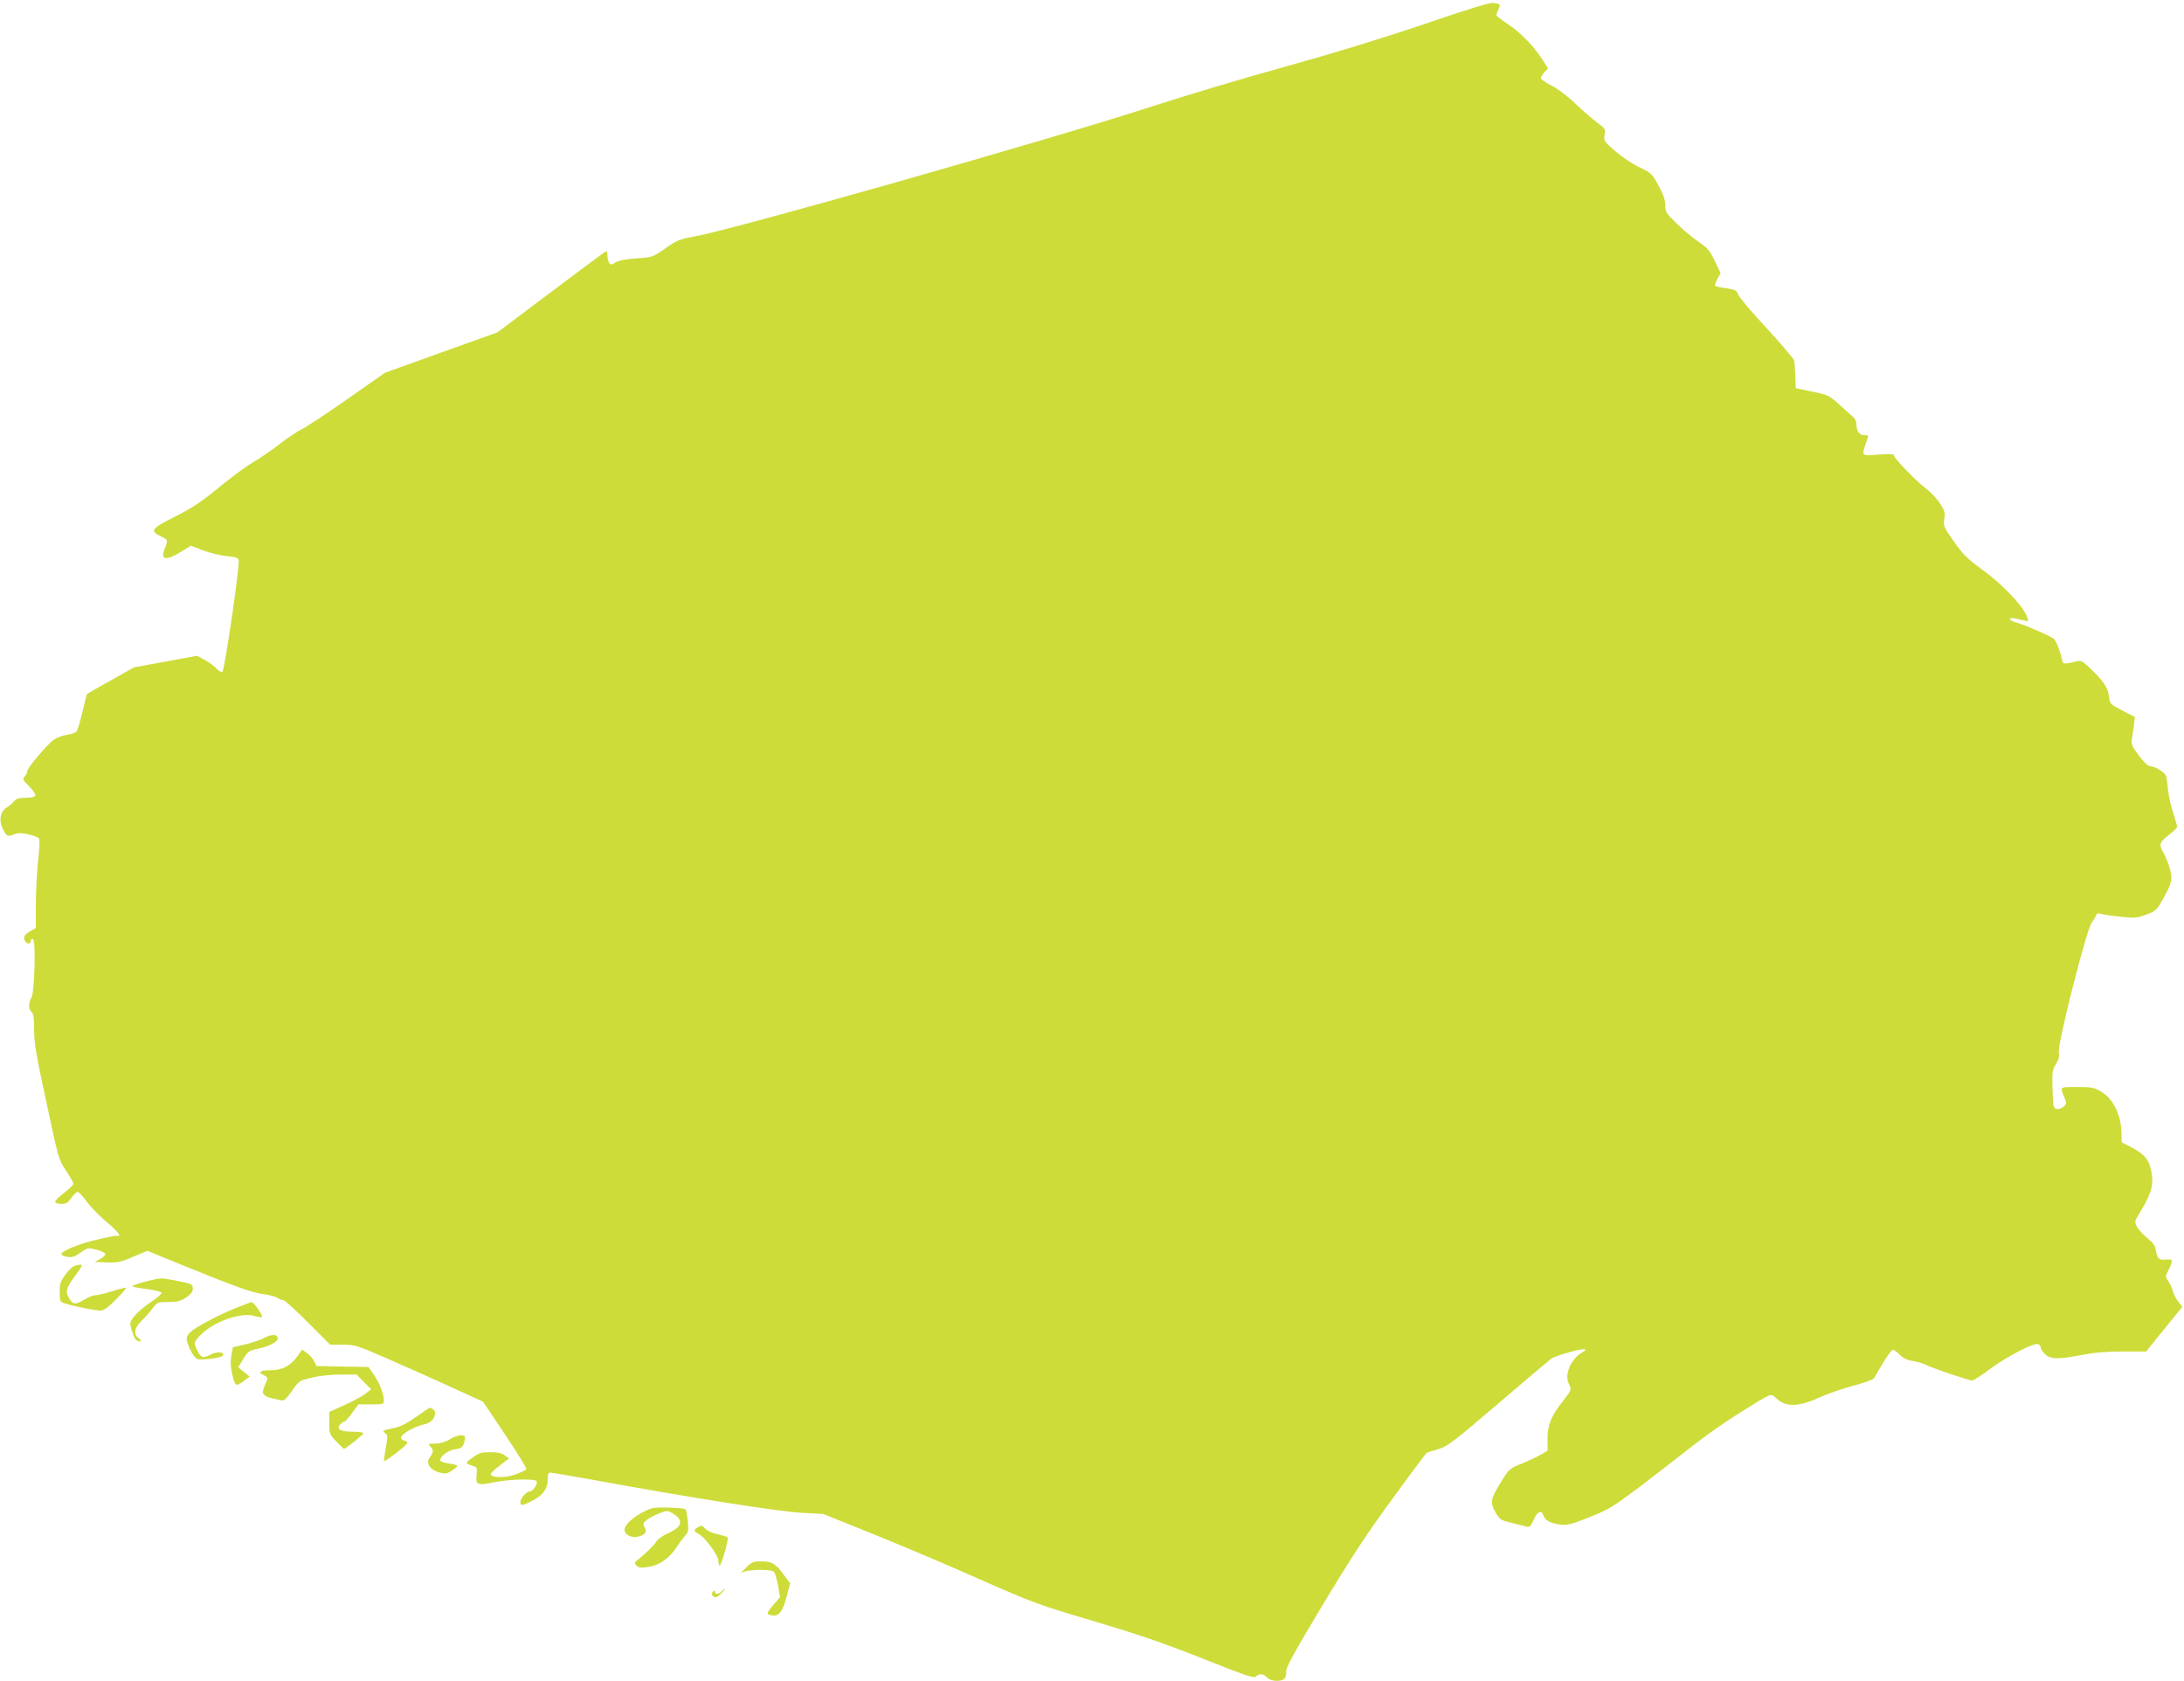 <?xml version="1.0" standalone="no"?>
<!DOCTYPE svg PUBLIC "-//W3C//DTD SVG 20010904//EN"
 "http://www.w3.org/TR/2001/REC-SVG-20010904/DTD/svg10.dtd">
<svg version="1.0" xmlns="http://www.w3.org/2000/svg"
 width="1280pt" height="985pt" viewBox="0 0 1280 985"
 preserveAspectRatio="xMidYMid meet">
<g transform="translate(0,985) scale(0.1,-0.1)"
fill="#cddc39" stroke="none">
<path d="M8345 9708 c-251 -85 -526 -169 -810 -248 -236 -65 -605 -175 -819
-245 -608 -196 -2415 -709 -2646 -751 -85 -15 -103 -22 -170 -69 -74 -52 -76
-52 -168 -59 -61 -4 -104 -12 -123 -23 -26 -16 -31 -16 -39 -3 -5 8 -10 28
-10 43 0 16 -3 27 -7 25 -5 -1 -150 -109 -323 -239 l-315 -237 -330 -118 -330
-119 -218 -153 c-120 -84 -240 -163 -266 -176 -27 -13 -86 -52 -132 -88 -46
-36 -118 -85 -159 -109 -41 -24 -131 -91 -200 -148 -100 -82 -151 -116 -253
-168 -141 -70 -151 -84 -84 -116 42 -19 43 -23 22 -73 -27 -66 8 -72 95 -18
l59 36 73 -28 c40 -15 102 -30 138 -33 54 -5 65 -9 69 -26 6 -36 -83 -647 -96
-652 -7 -3 -23 6 -35 20 -13 14 -43 36 -68 50 l-45 24 -185 -34 -185 -34 -135
-76 c-74 -41 -137 -77 -139 -79 -2 -2 -15 -49 -28 -106 -13 -56 -29 -108 -34
-115 -6 -6 -31 -15 -55 -19 -25 -3 -59 -16 -77 -28 -39 -26 -157 -166 -157
-185 0 -8 -7 -22 -15 -31 -14 -16 -12 -21 26 -58 22 -23 39 -47 36 -54 -2 -8
-23 -13 -56 -13 -40 0 -56 -5 -69 -21 -9 -11 -29 -28 -44 -37 -36 -23 -46 -73
-23 -121 22 -47 30 -51 66 -36 24 10 42 10 84 1 29 -7 58 -17 63 -24 6 -8 4
-52 -4 -122 -7 -60 -13 -176 -14 -257 l0 -146 -36 -21 c-26 -16 -35 -27 -32
-43 4 -27 38 -38 38 -13 0 9 6 15 13 12 18 -6 10 -314 -9 -344 -18 -29 -18
-67 1 -83 11 -9 15 -35 15 -104 0 -76 11 -146 72 -426 70 -329 72 -336 115
-400 24 -36 43 -70 43 -77 0 -7 -25 -31 -55 -54 -31 -23 -54 -47 -52 -53 2 -6
19 -11 37 -11 28 0 39 7 58 35 13 19 30 35 37 35 8 0 31 -25 52 -55 21 -29 74
-84 117 -120 71 -60 93 -90 60 -82 -7 1 -60 -9 -118 -23 -104 -24 -206 -66
-206 -85 0 -5 15 -12 34 -15 27 -5 41 -1 77 24 43 30 45 30 93 18 27 -7 51
-18 53 -24 3 -7 -11 -20 -29 -30 l-33 -18 71 -3 c62 -2 81 1 154 33 l84 35
205 -84 c307 -125 410 -162 476 -170 33 -4 70 -14 82 -22 12 -8 28 -14 35 -14
7 0 72 -58 143 -130 l130 -130 74 0 c70 0 83 -4 255 -79 99 -43 268 -118 374
-167 l193 -88 130 -194 c71 -106 127 -197 124 -202 -3 -5 -31 -18 -63 -30 -56
-21 -134 -21 -147 -1 -2 5 21 28 52 51 l56 43 -24 18 c-17 13 -41 19 -85 19
-53 0 -67 -4 -105 -32 -46 -33 -46 -33 13 -52 12 -4 15 -13 12 -43 -8 -65 2
-70 98 -50 92 19 243 23 253 7 9 -14 -22 -60 -40 -60 -20 0 -55 -40 -55 -62 0
-24 11 -23 69 7 62 31 91 70 91 124 0 31 4 41 16 41 9 0 114 -18 233 -39 553
-102 1110 -190 1236 -196 l130 -7 310 -125 c171 -69 450 -188 621 -264 297
-131 327 -142 650 -238 263 -78 407 -127 639 -219 260 -103 302 -118 316 -106
22 19 43 17 64 -6 21 -24 86 -27 104 -6 6 7 11 27 9 43 -1 21 49 113 211 383
164 273 258 417 408 622 107 147 199 270 204 274 6 3 37 13 69 22 53 16 84 39
351 267 161 138 301 256 312 264 10 7 57 24 105 37 83 23 117 23 77 0 -69 -39
-108 -131 -80 -186 17 -34 17 -34 -38 -104 -66 -85 -87 -136 -87 -216 l0 -71
-37 -22 c-20 -12 -71 -36 -112 -53 -75 -30 -77 -32 -124 -109 -62 -100 -65
-118 -33 -176 25 -44 30 -47 94 -63 37 -9 77 -19 89 -22 18 -5 24 1 42 40 21
49 45 60 56 26 9 -29 42 -47 98 -54 42 -5 64 0 172 43 112 44 138 61 287 172
89 68 227 174 305 236 78 62 207 153 285 201 201 125 185 118 217 89 57 -55
132 -53 262 7 42 19 127 48 189 65 63 17 117 36 122 43 4 7 29 48 54 91 25 42
51 77 58 77 7 0 25 -13 40 -29 19 -20 42 -31 74 -36 26 -4 60 -14 77 -22 37
-20 254 -93 274 -93 8 0 55 31 105 68 96 72 256 155 281 145 8 -3 15 -12 15
-20 0 -7 11 -25 25 -38 31 -31 76 -32 217 -5 72 14 144 20 239 20 l137 0 106
131 106 131 -24 31 c-14 18 -28 46 -32 62 -4 17 -15 42 -26 57 -19 27 -18 28
2 67 27 55 26 63 -13 60 -44 -4 -53 4 -61 50 -4 30 -16 47 -51 76 -25 20 -52
50 -61 66 -14 29 -14 32 16 81 60 98 80 153 73 211 -9 89 -35 127 -111 168
l-67 35 -1 50 c-3 113 -47 203 -121 248 -39 23 -54 26 -140 26 -105 0 -101 4
-72 -67 12 -29 11 -34 -6 -48 -27 -20 -53 -19 -59 3 -3 9 -6 60 -7 113 -2 85
0 100 20 133 17 27 22 45 17 67 -9 47 164 729 194 764 9 11 20 28 24 39 5 14
12 16 29 11 12 -4 63 -12 114 -17 83 -9 97 -8 151 12 54 20 62 26 94 83 58
101 63 124 44 190 -9 32 -26 72 -36 90 -29 47 -25 61 30 103 28 21 50 43 50
49 0 6 -11 43 -23 81 -13 38 -27 99 -31 136 -3 37 -9 74 -12 83 -8 20 -66 55
-92 55 -13 0 -36 22 -67 63 -38 50 -45 68 -41 92 3 17 8 53 12 81 l6 52 -73
38 c-73 38 -74 40 -79 84 -6 50 -31 88 -110 164 -43 41 -55 47 -78 41 -79 -19
-81 -19 -87 11 -11 50 -36 112 -48 121 -26 19 -175 83 -214 93 -51 13 -60 36
-10 25 17 -4 42 -9 55 -12 23 -6 23 -5 8 32 -26 61 -150 190 -260 268 -85 62
-111 87 -164 163 -60 85 -63 91 -57 132 6 37 2 50 -25 92 -18 27 -53 65 -79
85 -56 40 -191 180 -191 196 0 9 -25 10 -90 5 -101 -8 -100 -8 -75 64 19 53
19 50 -10 50 -27 0 -45 25 -45 64 0 14 -8 33 -17 41 -10 8 -47 40 -81 72 -62
56 -67 59 -160 78 l-97 20 -3 70 c-1 39 -4 80 -7 92 -3 11 -75 97 -161 190
-86 92 -161 180 -166 196 -10 27 -18 31 -92 41 -21 3 -41 8 -44 11 -3 2 3 21
13 40 l19 34 -34 72 c-30 62 -43 77 -95 112 -33 22 -90 69 -127 106 -63 61
-68 68 -68 109 0 31 -11 62 -40 115 -38 70 -43 74 -112 107 -40 19 -103 61
-141 94 -66 56 -68 60 -63 95 6 34 3 38 -41 71 -26 19 -84 69 -128 111 -47 45
-106 89 -142 108 -35 17 -63 37 -63 43 0 6 10 22 21 34 l22 23 -34 53 c-48 76
-131 161 -205 209 -35 23 -64 45 -64 50 0 4 5 20 12 34 13 30 12 31 -27 38
-22 3 -136 -31 -410 -125z"/>
<path d="M434 2430 c-12 -4 -35 -28 -52 -51 -27 -36 -32 -52 -32 -100 0 -56 1
-58 33 -68 48 -16 175 -41 205 -41 21 0 44 17 92 65 35 35 62 66 59 69 -2 2
-38 -7 -79 -20 -41 -13 -86 -24 -100 -24 -14 0 -43 -12 -65 -25 -52 -32 -67
-31 -88 4 -25 42 -22 57 28 127 25 34 45 65 45 68 0 8 -21 6 -46 -4z"/>
<path d="M847 2338 c-43 -11 -75 -23 -72 -26 3 -3 42 -11 87 -16 45 -6 83 -16
85 -22 2 -6 -26 -30 -62 -54 -36 -23 -79 -60 -96 -81 -29 -37 -30 -40 -18 -81
15 -52 26 -68 48 -68 12 0 10 5 -8 19 -31 24 -23 62 23 105 18 17 45 48 60 69
28 36 30 37 92 37 53 0 72 5 104 26 27 18 40 34 40 50 0 29 -3 31 -97 49 -94
18 -88 18 -186 -7z"/>
<path d="M1385 2186 c-111 -45 -234 -111 -268 -141 -21 -21 -26 -32 -21 -53
11 -46 43 -100 61 -106 28 -9 146 8 150 21 8 22 -35 24 -75 4 -43 -22 -53 -19
-76 26 -22 44 -21 49 22 92 76 77 236 133 313 109 22 -6 42 -9 45 -6 7 8 -48
87 -61 87 -5 0 -46 -15 -90 -33z"/>
<path d="M1545 2008 c-22 -11 -71 -28 -110 -37 l-70 -16 -9 -49 c-6 -32 -5
-66 3 -100 18 -80 23 -84 67 -51 l37 28 -34 28 -33 27 30 48 c27 45 34 50 85
60 67 13 121 43 117 64 -5 23 -38 22 -83 -2z"/>
<path d="M1738 1896 c-39 -53 -87 -76 -158 -76 -56 0 -71 -12 -34 -29 19 -8
24 -16 19 -29 -28 -65 -29 -71 -17 -85 7 -8 25 -17 41 -20 16 -3 40 -9 54 -12
22 -6 30 1 68 54 42 60 43 61 118 78 44 11 115 18 168 18 l93 0 42 -43 43 -43
-30 -24 c-16 -14 -72 -44 -122 -67 l-93 -42 0 -65 c0 -63 2 -68 41 -108 22
-24 42 -43 45 -43 10 0 114 83 114 91 0 5 -29 9 -64 9 -72 0 -98 16 -71 44 9
9 20 16 25 16 4 0 24 23 44 50 l36 50 75 0 c65 0 75 2 75 18 -1 42 -21 98 -54
148 l-36 53 -152 3 -153 3 -13 27 c-7 15 -26 36 -42 48 l-29 21 -33 -45z"/>
<path d="M2436 1545 c-59 -41 -94 -58 -139 -66 -54 -11 -58 -14 -41 -26 17
-12 17 -19 6 -83 -7 -39 -12 -75 -12 -81 0 -10 109 71 132 98 9 11 7 15 -10
20 -12 3 -22 11 -22 18 0 20 75 64 129 76 47 10 71 34 71 73 0 11 -22 27 -33
26 -1 0 -38 -25 -81 -55z"/>
<path d="M2635 1415 c-26 -16 -55 -24 -84 -25 -43 0 -44 0 -26 -20 17 -19 16
-30 -7 -62 -23 -31 1 -70 51 -85 40 -11 47 -11 78 8 18 11 33 24 33 29 0 4
-22 10 -50 14 -31 4 -50 12 -50 20 0 23 48 58 88 63 34 5 43 10 51 35 6 17 8
34 5 39 -10 16 -48 9 -89 -16z"/>
<path d="M3820 1011 c-78 -25 -160 -90 -160 -125 0 -27 38 -49 74 -42 46 9 61
28 44 56 -12 19 -10 24 14 44 16 12 49 29 74 39 45 16 48 16 79 -3 63 -39 53
-78 -28 -114 -29 -13 -60 -34 -69 -48 -16 -25 -61 -69 -108 -107 -23 -18 -24
-21 -9 -36 13 -13 25 -14 71 -7 64 10 122 51 164 116 14 22 37 52 49 66 20 22
21 32 16 87 -4 34 -9 65 -13 68 -10 10 -171 15 -198 6z"/>
<path d="M4088 899 c-25 -14 -22 -23 9 -40 35 -18 113 -125 113 -153 0 -13 3
-26 7 -30 8 -8 55 153 48 164 -2 4 -29 12 -58 19 -30 6 -63 21 -72 31 -21 23
-23 23 -47 9z"/>
<path d="M4367 658 c-23 -22 -33 -34 -21 -25 26 21 176 24 191 5 6 -7 16 -43
23 -80 l12 -67 -41 -48 c-35 -41 -38 -49 -23 -55 52 -20 79 10 106 119 l17 65
-37 49 c-49 67 -69 79 -132 79 -49 0 -56 -3 -95 -42z"/>
<path d="M4230 525 c-15 -18 -40 -20 -40 -3 0 9 -3 9 -11 1 -13 -13 -4 -33 15
-33 7 0 23 11 36 25 13 14 21 25 18 25 -3 0 -11 -7 -18 -15z"/>
</g>
</svg>
